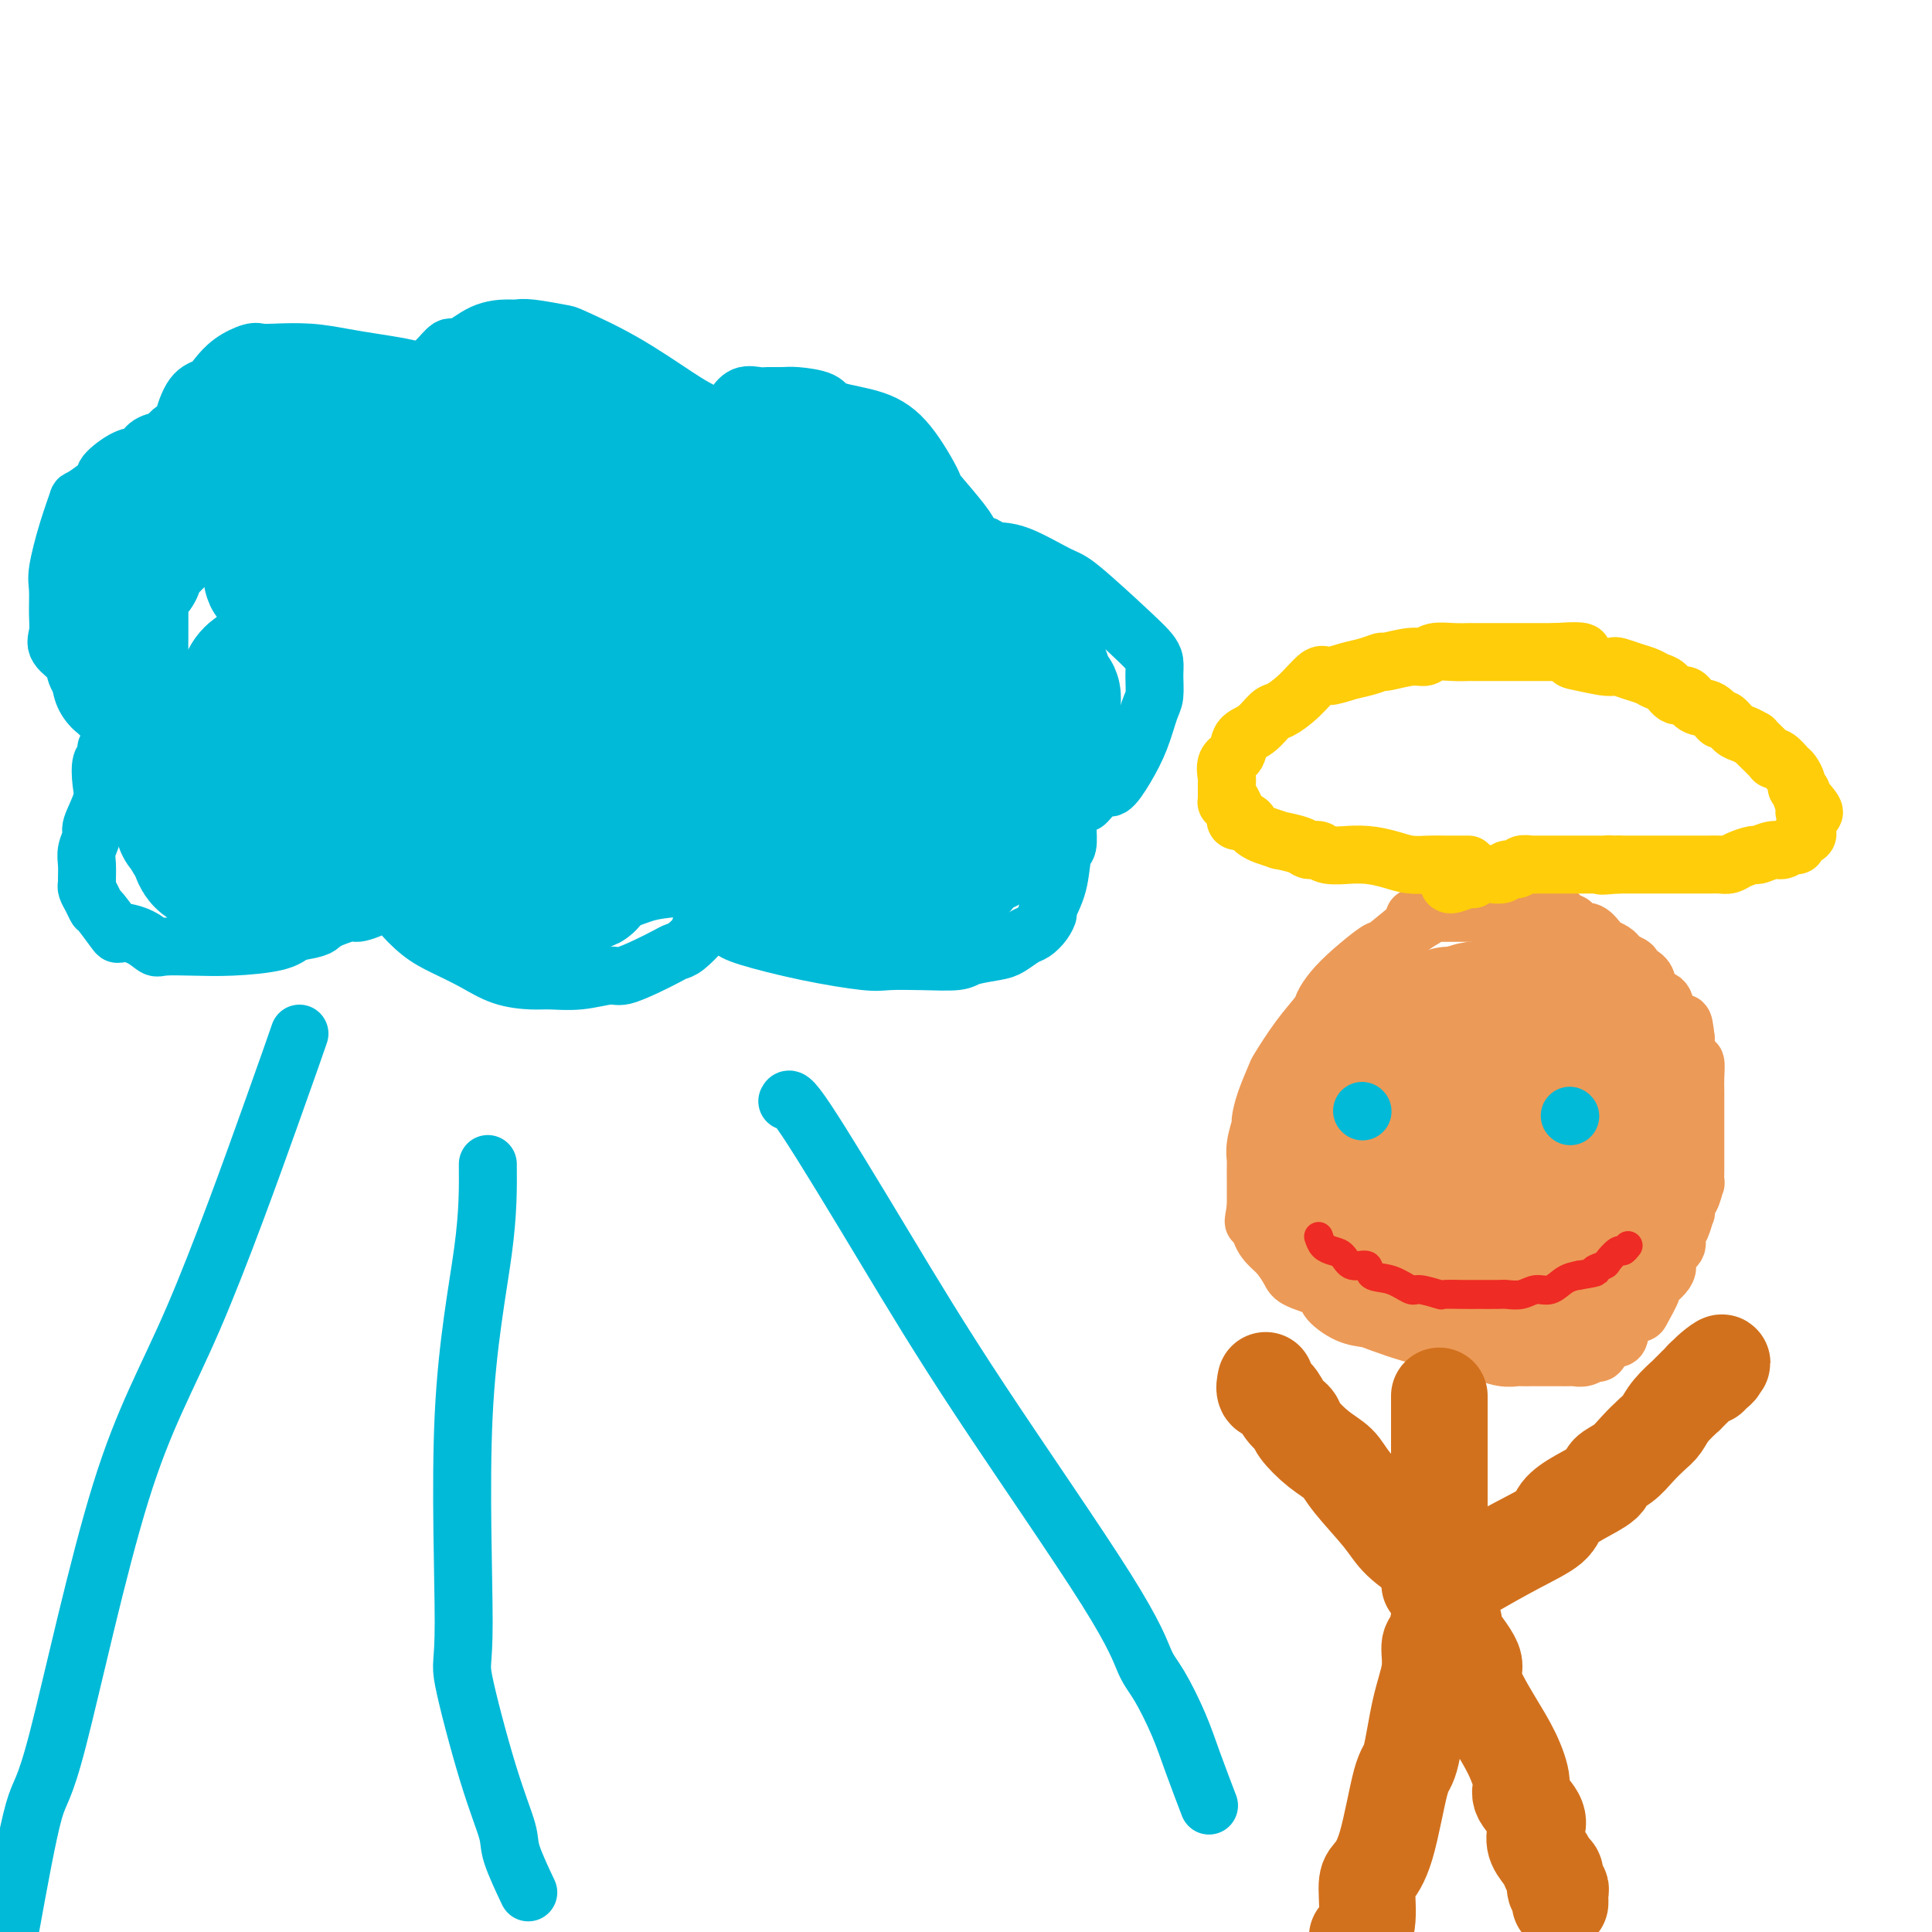 <svg viewBox='0 0 400 400' version='1.1' xmlns='http://www.w3.org/2000/svg' xmlns:xlink='http://www.w3.org/1999/xlink'><g fill='none' stroke='#00BAD8' stroke-width='12' stroke-linecap='round' stroke-linejoin='round'><path d='M22,155c0.109,0.831 0.217,1.662 0,2c-0.217,0.338 -0.761,0.183 -1,1c-0.239,0.817 -0.173,2.606 0,4c0.173,1.394 0.453,2.392 0,4c-0.453,1.608 -1.638,3.825 -2,5c-0.362,1.175 0.099,1.309 0,2c-0.099,0.691 -0.759,1.939 -1,3c-0.241,1.061 -0.062,1.936 0,3c0.062,1.064 0.006,2.317 0,3c-0.006,0.683 0.038,0.796 0,1c-0.038,0.204 -0.157,0.501 0,1c0.157,0.499 0.589,1.201 1,2c0.411,0.799 0.802,1.694 1,2c0.198,0.306 0.203,0.023 1,1c0.797,0.977 2.385,3.214 3,4c0.615,0.786 0.259,0.119 1,0c0.741,-0.119 2.581,0.308 4,1c1.419,0.692 2.417,1.647 3,2c0.583,0.353 0.750,0.103 2,0c1.250,-0.103 3.582,-0.058 6,0c2.418,0.058 4.920,0.131 8,0c3.080,-0.131 6.737,-0.466 9,-1c2.263,-0.534 3.131,-1.267 4,-2'/><path d='M61,193c5.562,-0.792 4.966,-1.273 6,-2c1.034,-0.727 3.696,-1.701 5,-2c1.304,-0.299 1.249,0.078 2,0c0.751,-0.078 2.306,-0.609 3,-1c0.694,-0.391 0.526,-0.641 1,-1c0.474,-0.359 1.589,-0.827 2,-1c0.411,-0.173 0.117,-0.049 0,0c-0.117,0.049 -0.059,0.025 0,0'/><path d='M80,186c0.172,-0.223 0.343,-0.447 1,0c0.657,0.447 1.798,1.564 2,2c0.202,0.436 -0.535,0.190 0,1c0.535,0.810 2.341,2.676 4,4c1.659,1.324 3.169,2.106 5,3c1.831,0.894 3.982,1.901 6,3c2.018,1.099 3.903,2.290 6,3c2.097,0.710 4.408,0.938 6,1c1.592,0.062 2.466,-0.042 4,0c1.534,0.042 3.727,0.229 6,0c2.273,-0.229 4.626,-0.874 6,-1c1.374,-0.126 1.770,0.267 3,0c1.230,-0.267 3.294,-1.193 5,-2c1.706,-0.807 3.055,-1.496 4,-2c0.945,-0.504 1.486,-0.822 2,-1c0.514,-0.178 1.000,-0.216 2,-1c1.000,-0.784 2.516,-2.313 3,-3c0.484,-0.687 -0.062,-0.531 0,-1c0.062,-0.469 0.732,-1.563 1,-2c0.268,-0.437 0.134,-0.219 0,0'/><path d='M146,190c1.089,-0.186 2.179,-0.372 3,0c0.821,0.372 1.375,1.301 2,2c0.625,0.699 1.322,1.168 4,2c2.678,0.832 7.337,2.028 12,3c4.663,0.972 9.329,1.722 12,2c2.671,0.278 3.345,0.085 5,0c1.655,-0.085 4.291,-0.063 7,0c2.709,0.063 5.492,0.168 7,0c1.508,-0.168 1.741,-0.608 3,-1c1.259,-0.392 3.545,-0.738 5,-1c1.455,-0.262 2.079,-0.442 3,-1c0.921,-0.558 2.140,-1.495 3,-2c0.860,-0.505 1.362,-0.579 2,-1c0.638,-0.421 1.414,-1.188 2,-2c0.586,-0.812 0.984,-1.668 1,-2c0.016,-0.332 -0.350,-0.140 0,-1c0.350,-0.860 1.414,-2.774 2,-5c0.586,-2.226 0.693,-4.765 1,-6c0.307,-1.235 0.814,-1.166 1,-2c0.186,-0.834 0.050,-2.571 0,-4c-0.050,-1.429 -0.014,-2.551 0,-3c0.014,-0.449 0.007,-0.224 0,0'/><path d='M221,168c-0.331,-0.283 -0.662,-0.567 0,-1c0.662,-0.433 2.316,-1.016 3,-1c0.684,0.016 0.399,0.632 1,0c0.601,-0.632 2.087,-2.512 3,-3c0.913,-0.488 1.254,0.415 2,0c0.746,-0.415 1.899,-2.148 3,-4c1.101,-1.852 2.152,-3.823 3,-6c0.848,-2.177 1.493,-4.561 2,-6c0.507,-1.439 0.876,-1.933 1,-3c0.124,-1.067 0.002,-2.706 0,-4c-0.002,-1.294 0.114,-2.241 0,-3c-0.114,-0.759 -0.459,-1.328 -1,-2c-0.541,-0.672 -1.279,-1.447 -4,-4c-2.721,-2.553 -7.425,-6.884 -10,-9c-2.575,-2.116 -3.019,-2.017 -5,-3c-1.981,-0.983 -5.498,-3.048 -8,-4c-2.502,-0.952 -3.990,-0.791 -5,-1c-1.010,-0.209 -1.541,-0.787 -2,-1c-0.459,-0.213 -0.845,-0.061 -1,0c-0.155,0.061 -0.077,0.030 0,0'/><path d='M203,113c-0.770,-0.686 -1.541,-1.372 -2,-2c-0.459,-0.628 -0.607,-1.197 -2,-3c-1.393,-1.803 -4.030,-4.839 -5,-6c-0.970,-1.161 -0.273,-0.447 -1,-2c-0.727,-1.553 -2.877,-5.372 -5,-8c-2.123,-2.628 -4.220,-4.063 -7,-5c-2.780,-0.937 -6.243,-1.376 -8,-2c-1.757,-0.624 -1.807,-1.435 -3,-2c-1.193,-0.565 -3.531,-0.885 -5,-1c-1.469,-0.115 -2.071,-0.024 -3,0c-0.929,0.024 -2.184,-0.020 -3,0c-0.816,0.020 -1.193,0.104 -2,0c-0.807,-0.104 -2.045,-0.395 -3,0c-0.955,0.395 -1.627,1.477 -2,2c-0.373,0.523 -0.447,0.487 -1,1c-0.553,0.513 -1.587,1.575 -2,2c-0.413,0.425 -0.207,0.212 0,0'/><path d='M149,87c-1.380,-0.679 -2.761,-1.358 -4,-2c-1.239,-0.642 -2.338,-1.248 -5,-3c-2.662,-1.752 -6.888,-4.652 -11,-7c-4.112,-2.348 -8.111,-4.146 -10,-5c-1.889,-0.854 -1.669,-0.764 -3,-1c-1.331,-0.236 -4.213,-0.797 -6,-1c-1.787,-0.203 -2.480,-0.046 -3,0c-0.520,0.046 -0.866,-0.017 -2,0c-1.134,0.017 -3.058,0.113 -5,1c-1.942,0.887 -3.904,2.564 -5,3c-1.096,0.436 -1.325,-0.368 -2,0c-0.675,0.368 -1.797,1.907 -3,3c-1.203,1.093 -2.487,1.741 -3,2c-0.513,0.259 -0.257,0.130 0,0'/><path d='M87,77c-1.150,-0.332 -2.300,-0.663 -4,-1c-1.700,-0.337 -3.950,-0.678 -6,-1c-2.050,-0.322 -3.898,-0.623 -6,-1c-2.102,-0.377 -4.456,-0.828 -7,-1c-2.544,-0.172 -5.276,-0.065 -7,0c-1.724,0.065 -2.439,0.087 -3,0c-0.561,-0.087 -0.969,-0.283 -2,0c-1.031,0.283 -2.687,1.047 -4,2c-1.313,0.953 -2.283,2.097 -3,3c-0.717,0.903 -1.179,1.565 -2,2c-0.821,0.435 -1.999,0.642 -3,2c-1.001,1.358 -1.823,3.867 -2,5c-0.177,1.133 0.293,0.891 0,1c-0.293,0.109 -1.348,0.568 -2,1c-0.652,0.432 -0.901,0.838 -1,1c-0.099,0.162 -0.050,0.081 0,0'/><path d='M35,90c-0.128,0.368 -0.256,0.736 -1,1c-0.744,0.264 -2.104,0.425 -3,1c-0.896,0.575 -1.326,1.563 -2,2c-0.674,0.437 -1.591,0.323 -3,1c-1.409,0.677 -3.311,2.144 -4,3c-0.689,0.856 -0.164,1.100 -1,2c-0.836,0.900 -3.033,2.455 -4,3c-0.967,0.545 -0.704,0.081 -1,1c-0.296,0.919 -1.150,3.222 -2,6c-0.850,2.778 -1.695,6.031 -2,8c-0.305,1.969 -0.071,2.652 0,4c0.071,1.348 -0.023,3.360 0,5c0.023,1.640 0.161,2.910 0,4c-0.161,1.090 -0.620,2.002 0,3c0.620,0.998 2.321,2.082 3,3c0.679,0.918 0.337,1.670 1,3c0.663,1.330 2.332,3.237 3,4c0.668,0.763 0.334,0.381 0,0'/><path d='M62,214c-1.082,3.128 -2.164,6.256 -6,17c-3.836,10.744 -10.426,29.103 -16,42c-5.574,12.897 -10.133,20.333 -15,36c-4.867,15.667 -10.041,39.564 -13,51c-2.959,11.436 -3.703,10.410 -5,15c-1.297,4.590 -3.149,14.795 -5,25'/><path d='M101,241c0.039,4.999 0.078,9.999 -1,18c-1.078,8.001 -3.273,19.004 -4,34c-0.727,14.996 0.012,33.984 0,43c-0.012,9.016 -0.777,8.060 0,12c0.777,3.940 3.095,12.777 5,19c1.905,6.223 3.397,9.833 4,12c0.603,2.167 0.316,2.891 1,5c0.684,2.109 2.338,5.603 3,7c0.662,1.397 0.331,0.699 0,0'/><path d='M163,228c0.290,-0.569 0.581,-1.138 4,4c3.419,5.138 9.968,15.984 16,26c6.032,10.016 11.548,19.202 20,32c8.452,12.798 19.838,29.209 26,39c6.162,9.791 7.098,12.961 8,15c0.902,2.039 1.769,2.947 3,5c1.231,2.053 2.825,5.251 4,8c1.175,2.749 1.932,5.048 3,8c1.068,2.952 2.448,6.558 3,8c0.552,1.442 0.276,0.721 0,0'/></g>
<g fill='none' stroke='#EC9A57' stroke-width='12' stroke-linecap='round' stroke-linejoin='round'><path d='M295,189c0.195,0.316 0.391,0.632 0,1c-0.391,0.368 -1.368,0.787 -3,2c-1.632,1.213 -3.919,3.221 -5,4c-1.081,0.779 -0.956,0.328 -2,1c-1.044,0.672 -3.258,2.466 -5,4c-1.742,1.534 -3.014,2.807 -4,4c-0.986,1.193 -1.688,2.305 -2,3c-0.312,0.695 -0.234,0.972 -1,2c-0.766,1.028 -2.377,2.809 -4,5c-1.623,2.191 -3.257,4.794 -4,6c-0.743,1.206 -0.595,1.015 -1,2c-0.405,0.985 -1.362,3.147 -2,5c-0.638,1.853 -0.955,3.397 -1,4c-0.045,0.603 0.184,0.265 0,1c-0.184,0.735 -0.781,2.543 -1,4c-0.219,1.457 -0.059,2.565 0,3c0.059,0.435 0.016,0.199 0,1c-0.016,0.801 -0.004,2.639 0,4c0.004,1.361 0.001,2.246 0,3c-0.001,0.754 -0.001,1.377 0,2'/><path d='M260,250c-0.808,4.800 -0.329,2.301 0,2c0.329,-0.301 0.507,1.596 1,3c0.493,1.404 1.299,2.316 2,3c0.701,0.684 1.295,1.141 2,2c0.705,0.859 1.521,2.122 2,3c0.479,0.878 0.621,1.373 2,2c1.379,0.627 3.994,1.385 5,2c1.006,0.615 0.404,1.085 1,2c0.596,0.915 2.392,2.273 4,3c1.608,0.727 3.029,0.821 4,1c0.971,0.179 1.492,0.442 3,1c1.508,0.558 4.004,1.411 6,2c1.996,0.589 3.492,0.913 4,1c0.508,0.087 0.029,-0.064 1,0c0.971,0.064 3.392,0.343 5,1c1.608,0.657 2.405,1.693 3,2c0.595,0.307 0.990,-0.114 2,0c1.010,0.114 2.636,0.763 4,1c1.364,0.237 2.466,0.064 3,0c0.534,-0.064 0.499,-0.017 1,0c0.501,0.017 1.539,0.005 2,0c0.461,-0.005 0.346,-0.002 1,0c0.654,0.002 2.076,0.002 3,0c0.924,-0.002 1.351,-0.005 2,0c0.649,0.005 1.522,0.017 2,0c0.478,-0.017 0.563,-0.064 1,0c0.437,0.064 1.228,0.238 2,0c0.772,-0.238 1.527,-0.889 2,-1c0.473,-0.111 0.666,0.316 1,0c0.334,-0.316 0.810,-1.376 1,-2c0.190,-0.624 0.095,-0.812 0,-1'/><path d='M332,277c1.285,-0.469 2.496,0.357 3,0c0.504,-0.357 0.300,-1.897 1,-3c0.700,-1.103 2.305,-1.768 3,-2c0.695,-0.232 0.482,-0.030 1,-1c0.518,-0.970 1.768,-3.113 2,-4c0.232,-0.887 -0.555,-0.517 0,-1c0.555,-0.483 2.453,-1.818 3,-3c0.547,-1.182 -0.256,-2.209 0,-3c0.256,-0.791 1.571,-1.345 2,-2c0.429,-0.655 -0.029,-1.412 0,-2c0.029,-0.588 0.547,-1.005 1,-2c0.453,-0.995 0.843,-2.566 1,-3c0.157,-0.434 0.080,0.268 0,0c-0.080,-0.268 -0.165,-1.506 0,-2c0.165,-0.494 0.580,-0.245 1,-1c0.420,-0.755 0.845,-2.515 1,-3c0.155,-0.485 0.042,0.306 0,0c-0.042,-0.306 -0.011,-1.709 0,-3c0.011,-1.291 0.003,-2.470 0,-3c-0.003,-0.530 -0.001,-0.410 0,-1c0.001,-0.590 0.000,-1.889 0,-3c-0.000,-1.111 0.001,-2.033 0,-3c-0.001,-0.967 -0.003,-1.980 0,-3c0.003,-1.020 0.011,-2.046 0,-3c-0.011,-0.954 -0.041,-1.837 0,-3c0.041,-1.163 0.155,-2.606 0,-3c-0.155,-0.394 -0.577,0.262 -1,0c-0.423,-0.262 -0.845,-1.441 -1,-2c-0.155,-0.559 -0.042,-0.497 0,-1c0.042,-0.503 0.012,-1.572 0,-2c-0.012,-0.428 -0.006,-0.214 0,0'/><path d='M349,215c-0.507,-5.074 -0.774,-2.759 -1,-2c-0.226,0.759 -0.410,-0.037 -1,-1c-0.590,-0.963 -1.585,-2.093 -2,-3c-0.415,-0.907 -0.249,-1.591 -1,-2c-0.751,-0.409 -2.420,-0.543 -3,-1c-0.580,-0.457 -0.072,-1.237 0,-2c0.072,-0.763 -0.291,-1.510 -1,-2c-0.709,-0.490 -1.762,-0.723 -2,-1c-0.238,-0.277 0.341,-0.599 0,-1c-0.341,-0.401 -1.602,-0.882 -2,-1c-0.398,-0.118 0.066,0.127 0,0c-0.066,-0.127 -0.661,-0.624 -1,-1c-0.339,-0.376 -0.422,-0.630 -1,-1c-0.578,-0.370 -1.651,-0.856 -2,-1c-0.349,-0.144 0.027,0.053 0,0c-0.027,-0.053 -0.455,-0.357 -1,-1c-0.545,-0.643 -1.205,-1.626 -2,-2c-0.795,-0.374 -1.723,-0.138 -2,0c-0.277,0.138 0.098,0.178 0,0c-0.098,-0.178 -0.669,-0.573 -1,-1c-0.331,-0.427 -0.421,-0.885 -1,-1c-0.579,-0.115 -1.647,0.113 -2,0c-0.353,-0.113 0.009,-0.566 0,-1c-0.009,-0.434 -0.387,-0.848 -1,-1c-0.613,-0.152 -1.460,-0.041 -2,0c-0.540,0.041 -0.774,0.011 -1,0c-0.226,-0.011 -0.445,-0.003 -1,0c-0.555,0.003 -1.448,0.001 -2,0c-0.552,-0.001 -0.764,-0.000 -1,0c-0.236,0.000 -0.496,0.000 -1,0c-0.504,-0.000 -1.252,-0.000 -2,0'/><path d='M312,189c-2.523,-0.619 -0.329,-0.166 0,0c0.329,0.166 -1.207,0.044 -2,0c-0.793,-0.044 -0.842,-0.012 -1,0c-0.158,0.012 -0.423,0.003 -1,0c-0.577,-0.003 -1.464,-0.001 -2,0c-0.536,0.001 -0.720,0.000 -1,0c-0.280,-0.000 -0.657,-0.000 -1,0c-0.343,0.000 -0.651,0.000 -1,0c-0.349,-0.000 -0.737,-0.000 -1,0c-0.263,0.000 -0.399,0.000 -1,0c-0.601,-0.000 -1.667,-0.001 -2,0c-0.333,0.001 0.067,0.004 0,0c-0.067,-0.004 -0.600,-0.015 -1,0c-0.400,0.015 -0.668,0.057 -1,0c-0.332,-0.057 -0.728,-0.211 -1,0c-0.272,0.211 -0.419,0.788 -1,1c-0.581,0.212 -1.594,0.061 -2,0c-0.406,-0.061 -0.203,-0.030 0,0'/></g>
<g fill='none' stroke='#EC9A57' stroke-width='28' stroke-linecap='round' stroke-linejoin='round'><path d='M296,224c-1.238,0.856 -2.475,1.713 -3,3c-0.525,1.287 -0.337,3.006 -1,5c-0.663,1.994 -2.177,4.263 -3,6c-0.823,1.737 -0.955,2.941 -1,4c-0.045,1.059 -0.003,1.974 0,3c0.003,1.026 -0.035,2.162 0,3c0.035,0.838 0.142,1.377 0,2c-0.142,0.623 -0.532,1.331 0,2c0.532,0.669 1.985,1.300 3,2c1.015,0.700 1.590,1.469 3,2c1.410,0.531 3.654,0.825 5,1c1.346,0.175 1.795,0.231 4,0c2.205,-0.231 6.166,-0.748 9,-2c2.834,-1.252 4.542,-3.238 6,-4c1.458,-0.762 2.667,-0.299 4,-1c1.333,-0.701 2.792,-2.565 4,-5c1.208,-2.435 2.166,-5.442 3,-7c0.834,-1.558 1.542,-1.667 2,-3c0.458,-1.333 0.664,-3.890 1,-7c0.336,-3.110 0.801,-6.772 1,-8c0.199,-1.228 0.130,-0.023 0,-1c-0.130,-0.977 -0.323,-4.136 -1,-6c-0.677,-1.864 -1.839,-2.432 -3,-3'/><path d='M329,210c-1.452,-2.165 -3.083,-2.578 -4,-3c-0.917,-0.422 -1.119,-0.852 -2,-1c-0.881,-0.148 -2.442,-0.014 -4,0c-1.558,0.014 -3.113,-0.092 -4,0c-0.887,0.092 -1.106,0.380 -2,1c-0.894,0.620 -2.464,1.571 -4,3c-1.536,1.429 -3.039,3.336 -4,4c-0.961,0.664 -1.382,0.084 -2,1c-0.618,0.916 -1.435,3.329 -2,5c-0.565,1.671 -0.878,2.599 -1,4c-0.122,1.401 -0.054,3.276 0,4c0.054,0.724 0.092,0.296 0,1c-0.092,0.704 -0.316,2.541 0,4c0.316,1.459 1.171,2.541 2,3c0.829,0.459 1.631,0.294 2,1c0.369,0.706 0.304,2.284 1,3c0.696,0.716 2.151,0.570 4,1c1.849,0.430 4.091,1.436 5,2c0.909,0.564 0.484,0.688 1,1c0.516,0.312 1.972,0.813 3,1c1.028,0.187 1.628,0.060 2,0c0.372,-0.060 0.517,-0.054 1,0c0.483,0.054 1.304,0.154 2,0c0.696,-0.154 1.268,-0.564 2,-2c0.732,-1.436 1.625,-3.899 2,-5c0.375,-1.101 0.234,-0.840 1,-3c0.766,-2.160 2.440,-6.742 3,-10c0.560,-3.258 0.006,-5.193 0,-6c-0.006,-0.807 0.537,-0.487 0,-1c-0.537,-0.513 -2.153,-1.861 -3,-3c-0.847,-1.139 -0.923,-2.070 -1,-3'/><path d='M327,212c-0.919,-2.403 -1.215,-1.911 -2,-2c-0.785,-0.089 -2.057,-0.758 -4,-1c-1.943,-0.242 -4.556,-0.057 -6,0c-1.444,0.057 -1.718,-0.016 -2,0c-0.282,0.016 -0.571,0.119 -2,0c-1.429,-0.119 -3.998,-0.461 -6,0c-2.002,0.461 -3.439,1.726 -4,2c-0.561,0.274 -0.248,-0.444 -1,0c-0.752,0.444 -2.568,2.048 -4,3c-1.432,0.952 -2.478,1.251 -3,2c-0.522,0.749 -0.518,1.948 -1,3c-0.482,1.052 -1.450,1.959 -2,3c-0.550,1.041 -0.683,2.218 -1,3c-0.317,0.782 -0.819,1.168 -1,2c-0.181,0.832 -0.043,2.108 0,3c0.043,0.892 -0.011,1.398 0,2c0.011,0.602 0.085,1.298 0,2c-0.085,0.702 -0.331,1.410 0,2c0.331,0.590 1.237,1.062 2,2c0.763,0.938 1.381,2.342 2,3c0.619,0.658 1.238,0.568 2,1c0.762,0.432 1.668,1.384 3,2c1.332,0.616 3.089,0.896 4,1c0.911,0.104 0.976,0.031 2,0c1.024,-0.031 3.007,-0.019 4,0c0.993,0.019 0.995,0.046 2,0c1.005,-0.046 3.012,-0.164 4,0c0.988,0.164 0.955,0.611 1,0c0.045,-0.611 0.166,-2.280 1,-3c0.834,-0.720 2.381,-0.491 3,-1c0.619,-0.509 0.309,-1.754 0,-3'/><path d='M318,238c0.999,-1.964 0.997,-3.374 1,-5c0.003,-1.626 0.012,-3.468 0,-5c-0.012,-1.532 -0.045,-2.753 0,-4c0.045,-1.247 0.166,-2.519 0,-4c-0.166,-1.481 -0.621,-3.170 -1,-4c-0.379,-0.830 -0.682,-0.799 -1,-1c-0.318,-0.201 -0.652,-0.632 -1,-1c-0.348,-0.368 -0.711,-0.673 -1,-1c-0.289,-0.327 -0.503,-0.676 -1,-1c-0.497,-0.324 -1.277,-0.624 -2,-1c-0.723,-0.376 -1.391,-0.829 -2,-1c-0.609,-0.171 -1.161,-0.060 -2,0c-0.839,0.060 -1.967,0.069 -3,0c-1.033,-0.069 -1.971,-0.217 -3,0c-1.029,0.217 -2.150,0.800 -3,1c-0.850,0.200 -1.431,0.016 -2,0c-0.569,-0.016 -1.127,0.136 -2,1c-0.873,0.864 -2.060,2.440 -3,3c-0.940,0.560 -1.634,0.104 -2,0c-0.366,-0.104 -0.405,0.143 -1,1c-0.595,0.857 -1.745,2.325 -3,3c-1.255,0.675 -2.614,0.556 -3,1c-0.386,0.444 0.200,1.450 0,2c-0.200,0.550 -1.185,0.644 -2,1c-0.815,0.356 -1.458,0.974 -2,2c-0.542,1.026 -0.982,2.460 -1,3c-0.018,0.540 0.385,0.186 0,0c-0.385,-0.186 -1.557,-0.205 -2,0c-0.443,0.205 -0.158,0.632 0,1c0.158,0.368 0.188,0.677 0,1c-0.188,0.323 -0.594,0.662 -1,1'/><path d='M275,231c-3.029,3.211 -0.601,1.739 0,1c0.601,-0.739 -0.623,-0.746 -1,0c-0.377,0.746 0.095,2.245 0,3c-0.095,0.755 -0.757,0.767 -1,1c-0.243,0.233 -0.066,0.688 0,1c0.066,0.312 0.021,0.481 0,1c-0.021,0.519 -0.017,1.387 0,2c0.017,0.613 0.046,0.970 0,1c-0.046,0.030 -0.168,-0.269 0,0c0.168,0.269 0.625,1.105 1,2c0.375,0.895 0.666,1.850 1,2c0.334,0.150 0.711,-0.506 1,0c0.289,0.506 0.491,2.172 1,3c0.509,0.828 1.325,0.817 2,1c0.675,0.183 1.207,0.561 2,1c0.793,0.439 1.845,0.939 2,1c0.155,0.061 -0.587,-0.317 0,0c0.587,0.317 2.504,1.328 3,2c0.496,0.672 -0.430,1.006 0,1c0.430,-0.006 2.216,-0.352 3,0c0.784,0.352 0.567,1.403 1,2c0.433,0.597 1.516,0.739 2,1c0.484,0.261 0.370,0.642 1,1c0.630,0.358 2.003,0.692 3,1c0.997,0.308 1.619,0.589 2,1c0.381,0.411 0.520,0.951 1,1c0.480,0.049 1.300,-0.393 2,0c0.700,0.393 1.280,1.621 2,2c0.720,0.379 1.578,-0.090 2,0c0.422,0.090 0.406,0.740 1,1c0.594,0.260 1.797,0.130 3,0'/><path d='M309,264c4.919,2.415 1.216,0.451 0,0c-1.216,-0.451 0.054,0.611 1,1c0.946,0.389 1.566,0.104 2,0c0.434,-0.104 0.681,-0.028 1,0c0.319,0.028 0.712,0.009 1,0c0.288,-0.009 0.473,-0.006 1,0c0.527,0.006 1.397,0.015 2,0c0.603,-0.015 0.938,-0.056 1,0c0.062,0.056 -0.151,0.207 0,0c0.151,-0.207 0.665,-0.773 1,-1c0.335,-0.227 0.490,-0.117 1,0c0.510,0.117 1.374,0.241 2,0c0.626,-0.241 1.012,-0.845 1,-1c-0.012,-0.155 -0.424,0.140 0,0c0.424,-0.140 1.683,-0.713 2,-1c0.317,-0.287 -0.307,-0.287 0,-1c0.307,-0.713 1.544,-2.139 2,-3c0.456,-0.861 0.130,-1.155 1,-2c0.870,-0.845 2.936,-2.239 4,-4c1.064,-1.761 1.126,-3.890 1,-5c-0.126,-1.110 -0.440,-1.201 0,-2c0.440,-0.799 1.635,-2.306 2,-3c0.365,-0.694 -0.098,-0.574 0,-1c0.098,-0.426 0.758,-1.397 1,-2c0.242,-0.603 0.065,-0.837 0,-1c-0.065,-0.163 -0.017,-0.256 0,-1c0.017,-0.744 0.005,-2.139 0,-3c-0.005,-0.861 -0.001,-1.190 0,-2c0.001,-0.810 0.000,-2.103 0,-3c-0.000,-0.897 -0.000,-1.399 0,-2c0.000,-0.601 0.000,-1.300 0,-2'/><path d='M336,225c0.684,-4.542 0.396,-2.397 0,-2c-0.396,0.397 -0.898,-0.954 -1,-2c-0.102,-1.046 0.197,-1.786 0,-2c-0.197,-0.214 -0.888,0.096 -1,0c-0.112,-0.096 0.357,-0.600 0,-1c-0.357,-0.400 -1.538,-0.695 -2,-1c-0.462,-0.305 -0.204,-0.621 0,-1c0.204,-0.379 0.355,-0.822 0,-1c-0.355,-0.178 -1.217,-0.090 -2,0c-0.783,0.090 -1.487,0.183 -2,0c-0.513,-0.183 -0.835,-0.640 -1,-1c-0.165,-0.360 -0.171,-0.622 -1,-1c-0.829,-0.378 -2.480,-0.872 -3,-1c-0.520,-0.128 0.090,0.109 0,0c-0.090,-0.109 -0.879,-0.565 -2,-1c-1.121,-0.435 -2.574,-0.849 -3,-1c-0.426,-0.151 0.173,-0.041 0,0c-0.173,0.041 -1.120,0.011 -2,0c-0.880,-0.011 -1.693,-0.003 -2,0c-0.307,0.003 -0.109,0.001 -1,0c-0.891,-0.001 -2.873,-0.000 -4,0c-1.127,0.000 -1.401,0.000 -2,0c-0.599,-0.000 -1.523,-0.000 -2,0c-0.477,0.000 -0.506,0.000 -1,0c-0.494,-0.000 -1.452,-0.000 -2,0c-0.548,0.000 -0.686,0.000 -1,0c-0.314,-0.000 -0.804,-0.000 -1,0c-0.196,0.000 -0.098,0.000 0,0'/></g>
<g fill='none' stroke='#FFCD0A' stroke-width='12' stroke-linecap='round' stroke-linejoin='round'><path d='M304,179c-0.571,-0.002 -1.141,-0.003 -2,0c-0.859,0.003 -2.006,0.011 -3,0c-0.994,-0.011 -1.834,-0.041 -3,0c-1.166,0.041 -2.659,0.154 -4,0c-1.341,-0.154 -2.531,-0.576 -4,-1c-1.469,-0.424 -3.219,-0.850 -5,-1c-1.781,-0.150 -3.594,-0.025 -4,0c-0.406,0.025 0.596,-0.048 0,0c-0.596,0.048 -2.788,0.219 -4,0c-1.212,-0.219 -1.443,-0.828 -2,-1c-0.557,-0.172 -1.441,0.095 -2,0c-0.559,-0.095 -0.794,-0.550 -2,-1c-1.206,-0.450 -3.384,-0.894 -4,-1c-0.616,-0.106 0.331,0.125 0,0c-0.331,-0.125 -1.938,-0.607 -3,-1c-1.062,-0.393 -1.577,-0.697 -2,-1c-0.423,-0.303 -0.754,-0.605 -1,-1c-0.246,-0.395 -0.409,-0.882 -1,-1c-0.591,-0.118 -1.612,0.133 -2,0c-0.388,-0.133 -0.143,-0.651 0,-1c0.143,-0.349 0.184,-0.528 0,-1c-0.184,-0.472 -0.592,-1.236 -1,-2'/><path d='M255,166c-0.381,-0.627 -0.834,-0.196 -1,0c-0.166,0.196 -0.044,0.157 0,0c0.044,-0.157 0.010,-0.430 0,-1c-0.010,-0.570 0.005,-1.436 0,-2c-0.005,-0.564 -0.028,-0.827 0,-1c0.028,-0.173 0.107,-0.258 0,-1c-0.107,-0.742 -0.401,-2.143 0,-3c0.401,-0.857 1.495,-1.170 2,-2c0.505,-0.830 0.420,-2.177 1,-3c0.580,-0.823 1.826,-1.122 3,-2c1.174,-0.878 2.277,-2.336 3,-3c0.723,-0.664 1.067,-0.535 2,-1c0.933,-0.465 2.454,-1.525 4,-3c1.546,-1.475 3.115,-3.366 4,-4c0.885,-0.634 1.084,-0.011 2,0c0.916,0.011 2.549,-0.590 4,-1c1.451,-0.410 2.721,-0.631 4,-1c1.279,-0.369 2.568,-0.887 3,-1c0.432,-0.113 0.009,0.180 1,0c0.991,-0.180 3.398,-0.833 5,-1c1.602,-0.167 2.401,0.151 3,0c0.599,-0.151 0.999,-0.773 2,-1c1.001,-0.227 2.605,-0.061 4,0c1.395,0.061 2.582,0.016 3,0c0.418,-0.016 0.068,-0.004 1,0c0.932,0.004 3.148,0.001 5,0c1.852,-0.001 3.342,-0.000 4,0c0.658,0.000 0.485,0.000 1,0c0.515,-0.000 1.719,-0.000 3,0c1.281,0.000 2.641,0.000 4,0'/><path d='M322,135c8.499,-0.592 5.245,0.429 4,1c-1.245,0.571 -0.483,0.692 1,1c1.483,0.308 3.685,0.803 5,1c1.315,0.197 1.742,0.094 2,0c0.258,-0.094 0.348,-0.181 1,0c0.652,0.181 1.865,0.631 3,1c1.135,0.369 2.191,0.657 3,1c0.809,0.343 1.371,0.740 2,1c0.629,0.260 1.327,0.383 2,1c0.673,0.617 1.322,1.729 2,2c0.678,0.271 1.385,-0.297 2,0c0.615,0.297 1.138,1.459 2,2c0.862,0.541 2.065,0.459 3,1c0.935,0.541 1.603,1.704 2,2c0.397,0.296 0.523,-0.275 1,0c0.477,0.275 1.305,1.395 2,2c0.695,0.605 1.255,0.695 2,1c0.745,0.305 1.673,0.825 2,1c0.327,0.175 0.051,0.007 0,0c-0.051,-0.007 0.123,0.149 1,1c0.877,0.851 2.458,2.398 3,3c0.542,0.602 0.044,0.259 0,0c-0.044,-0.259 0.365,-0.434 1,0c0.635,0.434 1.495,1.478 2,2c0.505,0.522 0.656,0.521 1,1c0.344,0.479 0.880,1.439 1,2c0.120,0.561 -0.178,0.725 0,1c0.178,0.275 0.831,0.661 1,1c0.169,0.339 -0.147,0.630 0,1c0.147,0.370 0.756,0.820 1,1c0.244,0.180 0.122,0.090 0,0'/><path d='M374,166c3.094,3.349 0.829,2.222 0,2c-0.829,-0.222 -0.222,0.462 0,1c0.222,0.538 0.059,0.932 0,1c-0.059,0.068 -0.014,-0.189 0,0c0.014,0.189 -0.004,0.824 0,1c0.004,0.176 0.030,-0.106 0,0c-0.030,0.106 -0.115,0.602 0,1c0.115,0.398 0.431,0.699 0,1c-0.431,0.301 -1.609,0.601 -2,1c-0.391,0.399 0.003,0.895 0,1c-0.003,0.105 -0.405,-0.183 -1,0c-0.595,0.183 -1.385,0.836 -2,1c-0.615,0.164 -1.057,-0.163 -2,0c-0.943,0.163 -2.388,0.814 -3,1c-0.612,0.186 -0.392,-0.094 -1,0c-0.608,0.094 -2.045,0.561 -3,1c-0.955,0.439 -1.430,0.850 -2,1c-0.570,0.150 -1.235,0.040 -2,0c-0.765,-0.040 -1.629,-0.011 -2,0c-0.371,0.011 -0.250,0.003 -1,0c-0.750,-0.003 -2.372,-0.001 -3,0c-0.628,0.001 -0.261,0.000 -1,0c-0.739,-0.000 -2.582,-0.000 -4,0c-1.418,0.000 -2.411,0.000 -3,0c-0.589,-0.000 -0.774,-0.000 -1,0c-0.226,0.000 -0.494,0.000 -1,0c-0.506,-0.000 -1.252,-0.000 -2,0c-0.748,0.000 -1.500,0.000 -2,0c-0.500,-0.000 -0.750,-0.000 -1,0'/><path d='M335,179c-5.656,0.464 -2.795,0.124 -2,0c0.795,-0.124 -0.474,-0.033 -1,0c-0.526,0.033 -0.307,0.009 -1,0c-0.693,-0.009 -2.299,-0.002 -3,0c-0.701,0.002 -0.499,0.001 -1,0c-0.501,-0.001 -1.707,-0.000 -2,0c-0.293,0.000 0.327,0.000 0,0c-0.327,-0.000 -1.602,0.000 -2,0c-0.398,-0.000 0.080,-0.000 0,0c-0.080,0.000 -0.717,0.000 -1,0c-0.283,-0.000 -0.212,-0.001 -1,0c-0.788,0.001 -2.433,0.004 -3,0c-0.567,-0.004 -0.054,-0.016 0,0c0.054,0.016 -0.351,0.061 -1,0c-0.649,-0.061 -1.541,-0.227 -2,0c-0.459,0.227 -0.484,0.846 -1,1c-0.516,0.154 -1.522,-0.156 -2,0c-0.478,0.156 -0.429,0.778 -1,1c-0.571,0.222 -1.762,0.044 -2,0c-0.238,-0.044 0.476,0.044 0,0c-0.476,-0.044 -2.142,-0.222 -3,0c-0.858,0.222 -0.910,0.844 -1,1c-0.090,0.156 -0.220,-0.154 -1,0c-0.780,0.154 -2.210,0.772 -3,1c-0.790,0.228 -0.940,0.065 -1,0c-0.060,-0.065 -0.030,-0.033 0,0'/></g>
<g fill='none' stroke='#00BAD8' stroke-width='12' stroke-linecap='round' stroke-linejoin='round'><path d='M282,230c0.000,0.000 0.100,0.100 0.1,0.1'/><path d='M325,231c0.000,0.000 0.100,0.100 0.1,0.1'/></g>
<g fill='none' stroke='#EE2B24' stroke-width='6' stroke-linecap='round' stroke-linejoin='round'><path d='M273,256c0.247,0.745 0.494,1.490 1,2c0.506,0.510 1.271,0.785 2,1c0.729,0.215 1.422,0.371 2,1c0.578,0.629 1.041,1.732 2,2c0.959,0.268 2.414,-0.297 3,0c0.586,0.297 0.301,1.456 1,2c0.699,0.544 2.380,0.471 4,1c1.620,0.529 3.179,1.658 4,2c0.821,0.342 0.903,-0.105 2,0c1.097,0.105 3.208,0.760 4,1c0.792,0.240 0.266,0.064 1,0c0.734,-0.064 2.727,-0.016 4,0c1.273,0.016 1.824,0.000 3,0c1.176,-0.000 2.975,0.016 4,0c1.025,-0.016 1.275,-0.063 2,0c0.725,0.063 1.926,0.238 3,0c1.074,-0.238 2.020,-0.889 3,-1c0.980,-0.111 1.995,0.316 3,0c1.005,-0.316 2.002,-1.376 3,-2c0.998,-0.624 1.999,-0.812 3,-1'/><path d='M327,264c5.053,-0.792 3.185,-0.771 3,-1c-0.185,-0.229 1.313,-0.706 2,-1c0.687,-0.294 0.562,-0.404 1,-1c0.438,-0.596 1.438,-1.676 2,-2c0.562,-0.324 0.687,0.109 1,0c0.313,-0.109 0.815,-0.760 1,-1c0.185,-0.240 0.053,-0.069 0,0c-0.053,0.069 -0.026,0.034 0,0'/></g>
<g fill='none' stroke='#D2711D' stroke-width='20' stroke-linecap='round' stroke-linejoin='round'><path d='M298,289c0.000,0.320 0.000,0.640 0,2c0.000,1.360 0.000,3.759 0,5c0.000,1.241 0.000,1.325 0,3c0.000,1.675 0.000,4.940 0,7c0.000,2.060 0.000,2.914 0,4c0.000,1.086 0.000,2.403 0,3c0.000,0.597 0.000,0.474 0,1c0.000,0.526 0.000,1.700 0,2c-0.000,0.300 0.000,-0.274 0,0c0.000,0.274 0.000,1.396 0,2c0.000,0.604 0.000,0.692 0,1c0.000,0.308 0.000,0.838 0,1c-0.000,0.162 0.000,-0.045 0,0c0.000,0.045 0.000,0.342 0,1c0.000,0.658 -0.000,1.678 0,2c0.000,0.322 -0.000,-0.054 0,0c0.000,0.054 -0.000,0.536 0,1c0.000,0.464 -0.000,0.908 0,1c0.000,0.092 -0.000,-0.167 0,0c0.000,0.167 0.000,0.762 0,1c0.000,0.238 0.000,0.119 0,0'/><path d='M298,326c-0.000,5.906 -0.000,2.170 0,1c0.000,-1.170 0.000,0.226 0,1c-0.000,0.774 -0.000,0.927 0,1c0.000,0.073 0.000,0.064 0,0c-0.000,-0.064 -0.000,-0.185 0,0c0.000,0.185 0.001,0.677 0,1c-0.001,0.323 -0.003,0.479 0,1c0.003,0.521 0.011,1.408 0,2c-0.011,0.592 -0.040,0.890 0,1c0.040,0.110 0.148,0.032 0,1c-0.148,0.968 -0.554,2.981 -1,4c-0.446,1.019 -0.934,1.043 -1,2c-0.066,0.957 0.289,2.846 0,5c-0.289,2.154 -1.222,4.573 -2,8c-0.778,3.427 -1.400,7.862 -2,10c-0.600,2.138 -1.179,1.980 -2,5c-0.821,3.020 -1.886,9.218 -3,13c-1.114,3.782 -2.278,5.148 -3,6c-0.722,0.852 -1.002,1.191 -1,3c0.002,1.809 0.286,5.088 0,7c-0.286,1.912 -1.143,2.456 -2,3'/><path d='M301,336c-0.478,0.234 -0.956,0.468 0,2c0.956,1.532 3.347,4.360 4,6c0.653,1.640 -0.430,2.090 0,4c0.430,1.910 2.375,5.281 4,8c1.625,2.719 2.929,4.786 4,7c1.071,2.214 1.907,4.574 2,6c0.093,1.426 -0.557,1.918 0,3c0.557,1.082 2.320,2.752 3,4c0.680,1.248 0.277,2.072 0,3c-0.277,0.928 -0.429,1.959 0,3c0.429,1.041 1.439,2.092 2,3c0.561,0.908 0.672,1.672 1,2c0.328,0.328 0.872,0.220 1,1c0.128,0.780 -0.162,2.447 0,3c0.162,0.553 0.775,-0.009 1,0c0.225,0.009 0.060,0.590 0,1c-0.060,0.410 -0.016,0.649 0,1c0.016,0.351 0.005,0.815 0,1c-0.005,0.185 -0.002,0.093 0,0'/><path d='M296,325c0.066,-0.495 0.132,-0.989 -1,-2c-1.132,-1.011 -3.463,-2.538 -5,-4c-1.537,-1.462 -2.279,-2.860 -4,-5c-1.721,-2.140 -4.421,-5.021 -6,-7c-1.579,-1.979 -2.037,-3.057 -3,-4c-0.963,-0.943 -2.432,-1.752 -4,-3c-1.568,-1.248 -3.237,-2.935 -4,-4c-0.763,-1.065 -0.621,-1.508 -1,-2c-0.379,-0.492 -1.278,-1.032 -2,-2c-0.722,-0.968 -1.266,-2.362 -2,-3c-0.734,-0.638 -1.659,-0.518 -2,-1c-0.341,-0.482 -0.097,-1.566 0,-2c0.097,-0.434 0.049,-0.217 0,0'/><path d='M296,328c1.879,-0.321 3.758,-0.641 5,-1c1.242,-0.359 1.845,-0.756 4,-2c2.155,-1.244 5.860,-3.334 9,-5c3.140,-1.666 5.715,-2.908 7,-4c1.285,-1.092 1.282,-2.035 2,-3c0.718,-0.965 2.159,-1.952 4,-3c1.841,-1.048 4.082,-2.157 5,-3c0.918,-0.843 0.511,-1.418 1,-2c0.489,-0.582 1.873,-1.169 3,-2c1.127,-0.831 1.999,-1.905 3,-3c1.001,-1.095 2.133,-2.211 3,-3c0.867,-0.789 1.470,-1.253 2,-2c0.530,-0.747 0.989,-1.779 2,-3c1.011,-1.221 2.575,-2.631 3,-3c0.425,-0.369 -0.290,0.304 0,0c0.290,-0.304 1.583,-1.584 2,-2c0.417,-0.416 -0.043,0.033 0,0c0.043,-0.033 0.588,-0.547 1,-1c0.412,-0.453 0.689,-0.844 1,-1c0.311,-0.156 0.655,-0.078 1,0'/><path d='M354,285c5.061,-5.038 1.212,-2.134 0,-1c-1.212,1.134 0.212,0.498 1,0c0.788,-0.498 0.939,-0.856 1,-1c0.061,-0.144 0.030,-0.072 0,0'/></g>
<g fill='none' stroke='#00BAD8' stroke-width='28' stroke-linecap='round' stroke-linejoin='round'><path d='M83,160c0.101,0.291 0.202,0.582 0,1c-0.202,0.418 -0.707,0.962 0,2c0.707,1.038 2.627,2.571 4,4c1.373,1.429 2.199,2.754 3,4c0.801,1.246 1.579,2.413 2,3c0.421,0.587 0.487,0.595 1,1c0.513,0.405 1.473,1.207 2,2c0.527,0.793 0.622,1.575 1,2c0.378,0.425 1.038,0.492 2,1c0.962,0.508 2.225,1.457 3,2c0.775,0.543 1.062,0.681 2,1c0.938,0.319 2.527,0.817 3,1c0.473,0.183 -0.169,0.049 0,0c0.169,-0.049 1.151,-0.012 2,0c0.849,0.012 1.565,-0.000 2,0c0.435,0.000 0.589,0.014 1,0c0.411,-0.014 1.079,-0.055 2,0c0.921,0.055 2.094,0.207 3,0c0.906,-0.207 1.545,-0.773 2,-1c0.455,-0.227 0.728,-0.113 1,0'/><path d='M119,183c3.289,0.121 2.511,-0.076 3,-1c0.489,-0.924 2.245,-2.575 3,-3c0.755,-0.425 0.509,0.377 1,0c0.491,-0.377 1.719,-1.933 3,-3c1.281,-1.067 2.617,-1.645 3,-2c0.383,-0.355 -0.186,-0.487 0,-1c0.186,-0.513 1.127,-1.407 2,-2c0.873,-0.593 1.678,-0.884 2,-1c0.322,-0.116 0.161,-0.058 0,0'/><path d='M136,170c-0.077,-0.520 -0.154,-1.040 2,0c2.154,1.040 6.539,3.639 9,5c2.461,1.361 2.999,1.482 4,2c1.001,0.518 2.467,1.431 4,2c1.533,0.569 3.134,0.793 4,1c0.866,0.207 0.998,0.395 2,1c1.002,0.605 2.875,1.626 4,2c1.125,0.374 1.501,0.100 2,0c0.499,-0.100 1.122,-0.027 2,0c0.878,0.027 2.010,0.007 3,0c0.990,-0.007 1.838,-0.002 3,0c1.162,0.002 2.638,0.001 3,0c0.362,-0.001 -0.391,-0.000 0,0c0.391,0.000 1.925,0.001 3,0c1.075,-0.001 1.690,-0.003 2,0c0.310,0.003 0.313,0.013 1,0c0.687,-0.013 2.057,-0.048 3,0c0.943,0.048 1.459,0.178 2,0c0.541,-0.178 1.107,-0.663 2,-1c0.893,-0.337 2.112,-0.525 3,-1c0.888,-0.475 1.444,-1.238 2,-2'/><path d='M196,179c1.803,-0.663 1.811,-0.319 2,0c0.189,0.319 0.560,0.614 1,0c0.440,-0.614 0.951,-2.135 2,-3c1.049,-0.865 2.638,-1.072 3,-1c0.362,0.072 -0.503,0.423 0,0c0.503,-0.423 2.373,-1.620 3,-2c0.627,-0.380 0.011,0.056 0,0c-0.011,-0.056 0.585,-0.603 1,-1c0.415,-0.397 0.650,-0.645 1,-1c0.350,-0.355 0.814,-0.816 1,-1c0.186,-0.184 0.093,-0.092 0,0'/><path d='M210,170c0.278,-0.630 0.557,-1.261 1,-2c0.443,-0.739 1.051,-1.587 2,-3c0.949,-1.413 2.240,-3.391 3,-5c0.760,-1.609 0.988,-2.850 1,-4c0.012,-1.150 -0.193,-2.209 0,-3c0.193,-0.791 0.785,-1.316 1,-2c0.215,-0.684 0.055,-1.529 0,-2c-0.055,-0.471 -0.005,-0.569 0,-1c0.005,-0.431 -0.037,-1.196 0,-2c0.037,-0.804 0.152,-1.648 0,-2c-0.152,-0.352 -0.570,-0.213 -1,-1c-0.430,-0.787 -0.870,-2.501 -1,-3c-0.130,-0.499 0.052,0.218 0,0c-0.052,-0.218 -0.336,-1.372 -1,-2c-0.664,-0.628 -1.708,-0.732 -2,-1c-0.292,-0.268 0.169,-0.701 0,-1c-0.169,-0.299 -0.969,-0.465 -2,-1c-1.031,-0.535 -2.295,-1.439 -3,-2c-0.705,-0.561 -0.853,-0.781 -1,-1'/><path d='M207,132c-2.058,-2.223 -1.705,-0.780 -2,-1c-0.295,-0.220 -1.240,-2.102 -2,-3c-0.760,-0.898 -1.336,-0.813 -2,-1c-0.664,-0.187 -1.417,-0.645 -2,-1c-0.583,-0.355 -0.996,-0.607 -2,-1c-1.004,-0.393 -2.598,-0.928 -3,-1c-0.402,-0.072 0.388,0.319 0,0c-0.388,-0.319 -1.954,-1.347 -3,-2c-1.046,-0.653 -1.571,-0.932 -2,-1c-0.429,-0.068 -0.763,0.073 -1,0c-0.237,-0.073 -0.378,-0.361 -1,-1c-0.622,-0.639 -1.726,-1.628 -2,-2c-0.274,-0.372 0.282,-0.127 0,0c-0.282,0.127 -1.403,0.136 -2,0c-0.597,-0.136 -0.671,-0.417 -1,-1c-0.329,-0.583 -0.914,-1.467 -1,-2c-0.086,-0.533 0.328,-0.715 0,-1c-0.328,-0.285 -1.399,-0.673 -2,-1c-0.601,-0.327 -0.734,-0.595 -1,-1c-0.266,-0.405 -0.667,-0.949 -1,-1c-0.333,-0.051 -0.599,0.390 -1,0c-0.401,-0.390 -0.937,-1.610 -1,-2c-0.063,-0.390 0.348,0.050 0,0c-0.348,-0.050 -1.454,-0.592 -2,-1c-0.546,-0.408 -0.531,-0.684 -1,-1c-0.469,-0.316 -1.420,-0.673 -2,-1c-0.580,-0.327 -0.788,-0.623 -1,-1c-0.212,-0.377 -0.428,-0.833 -1,-1c-0.572,-0.167 -1.500,-0.045 -2,0c-0.500,0.045 -0.571,0.013 -1,0c-0.429,-0.013 -1.214,-0.006 -2,0'/><path d='M163,104c-6.837,-4.283 -1.931,-0.990 -1,0c0.931,0.990 -2.114,-0.323 -4,-1c-1.886,-0.677 -2.613,-0.717 -3,-1c-0.387,-0.283 -0.433,-0.808 -1,-1c-0.567,-0.192 -1.655,-0.051 -2,0c-0.345,0.051 0.052,0.014 0,0c-0.052,-0.014 -0.552,-0.004 -1,0c-0.448,0.004 -0.842,0.001 -1,0c-0.158,-0.001 -0.079,-0.001 0,0'/><path d='M150,101c-1.145,-0.187 -2.291,-0.374 -4,-1c-1.709,-0.626 -3.982,-1.691 -6,-2c-2.018,-0.309 -3.782,0.139 -7,-1c-3.218,-1.139 -7.891,-3.864 -11,-5c-3.109,-1.136 -4.654,-0.682 -6,-1c-1.346,-0.318 -2.493,-1.410 -3,-2c-0.507,-0.590 -0.373,-0.680 -1,-1c-0.627,-0.320 -2.013,-0.869 -3,-1c-0.987,-0.131 -1.574,0.157 -2,0c-0.426,-0.157 -0.692,-0.760 -1,-1c-0.308,-0.240 -0.660,-0.117 -1,0c-0.340,0.117 -0.669,0.227 -1,0c-0.331,-0.227 -0.665,-0.793 -1,-1c-0.335,-0.207 -0.670,-0.056 -1,0c-0.330,0.056 -0.653,0.015 -1,0c-0.347,-0.015 -0.717,-0.005 -1,0c-0.283,0.005 -0.478,0.005 -1,0c-0.522,-0.005 -1.369,-0.015 -2,0c-0.631,0.015 -1.045,0.056 -1,0c0.045,-0.056 0.551,-0.207 0,0c-0.551,0.207 -2.157,0.774 -3,1c-0.843,0.226 -0.921,0.113 -1,0'/><path d='M92,86c-2.005,0.381 -1.519,0.834 -2,1c-0.481,0.166 -1.930,0.044 -3,0c-1.070,-0.044 -1.762,-0.012 -3,0c-1.238,0.012 -3.024,0.003 -4,0c-0.976,-0.003 -1.143,-0.001 -2,0c-0.857,0.001 -2.405,0.000 -4,0c-1.595,-0.000 -3.238,-0.000 -4,0c-0.762,0.000 -0.642,0.000 -1,0c-0.358,-0.000 -1.195,-0.000 -2,0c-0.805,0.000 -1.577,0.000 -2,0c-0.423,-0.000 -0.498,-0.000 -1,0c-0.502,0.000 -1.431,0.000 -2,0c-0.569,-0.000 -0.780,-0.000 -1,0c-0.220,0.000 -0.451,0.000 -1,0c-0.549,-0.000 -1.417,-0.000 -2,0c-0.583,0.000 -0.881,0.000 -1,0c-0.119,-0.000 -0.060,-0.000 0,0'/><path d='M57,87c-0.006,0.390 -0.012,0.780 0,1c0.012,0.220 0.041,0.271 -1,1c-1.041,0.729 -3.151,2.136 -4,3c-0.849,0.864 -0.436,1.186 -1,2c-0.564,0.814 -2.104,2.119 -3,3c-0.896,0.881 -1.148,1.339 -2,2c-0.852,0.661 -2.304,1.525 -3,2c-0.696,0.475 -0.637,0.561 -1,1c-0.363,0.439 -1.149,1.231 -2,2c-0.851,0.769 -1.769,1.516 -2,2c-0.231,0.484 0.223,0.706 0,1c-0.223,0.294 -1.124,0.661 -2,1c-0.876,0.339 -1.727,0.650 -2,1c-0.273,0.350 0.033,0.738 0,1c-0.033,0.262 -0.404,0.399 -1,1c-0.596,0.601 -1.417,1.666 -2,2c-0.583,0.334 -0.927,-0.062 -1,0c-0.073,0.062 0.125,0.584 0,1c-0.125,0.416 -0.572,0.727 -1,1c-0.428,0.273 -0.837,0.506 -1,1c-0.163,0.494 -0.082,1.247 0,2'/><path d='M28,118c-4.879,4.629 -2.575,0.703 -2,0c0.575,-0.703 -0.578,1.818 -1,3c-0.422,1.182 -0.113,1.027 0,1c0.113,-0.027 0.030,0.076 0,1c-0.030,0.924 -0.007,2.669 0,4c0.007,1.331 -0.001,2.249 0,3c0.001,0.751 0.010,1.334 0,2c-0.010,0.666 -0.038,1.415 0,3c0.038,1.585 0.143,4.006 0,5c-0.143,0.994 -0.534,0.560 0,1c0.534,0.440 1.992,1.755 3,3c1.008,1.245 1.565,2.421 2,3c0.435,0.579 0.746,0.560 1,1c0.254,0.440 0.449,1.338 1,2c0.551,0.662 1.458,1.088 2,2c0.542,0.912 0.720,2.310 1,3c0.280,0.690 0.664,0.670 1,1c0.336,0.330 0.626,1.009 1,2c0.374,0.991 0.832,2.294 1,3c0.168,0.706 0.045,0.814 0,1c-0.045,0.186 -0.012,0.449 0,1c0.012,0.551 0.003,1.390 0,2c-0.003,0.610 -0.001,0.991 0,1c0.001,0.009 0.000,-0.352 0,0c-0.000,0.352 0.000,1.419 0,2c-0.000,0.581 -0.001,0.677 0,1c0.001,0.323 0.003,0.874 0,1c-0.003,0.126 -0.011,-0.172 0,0c0.011,0.172 0.041,0.816 0,1c-0.041,0.184 -0.155,-0.090 0,0c0.155,0.090 0.577,0.545 1,1'/><path d='M39,172c0.717,2.605 1.511,2.117 2,2c0.489,-0.117 0.673,0.136 6,0c5.327,-0.136 15.796,-0.661 21,-1c5.204,-0.339 5.142,-0.491 8,-1c2.858,-0.509 8.635,-1.377 12,-2c3.365,-0.623 4.317,-1.003 5,-1c0.683,0.003 1.096,0.389 3,0c1.904,-0.389 5.298,-1.554 7,-2c1.702,-0.446 1.711,-0.172 3,0c1.289,0.172 3.857,0.242 6,0c2.143,-0.242 3.862,-0.797 7,-1c3.138,-0.203 7.696,-0.054 10,0c2.304,0.054 2.354,0.014 4,0c1.646,-0.014 4.887,-0.003 8,0c3.113,0.003 6.099,-0.003 8,0c1.901,0.003 2.717,0.015 4,0c1.283,-0.015 3.034,-0.057 5,0c1.966,0.057 4.148,0.211 5,0c0.852,-0.211 0.375,-0.789 1,-1c0.625,-0.211 2.353,-0.057 4,0c1.647,0.057 3.212,0.016 4,0c0.788,-0.016 0.799,-0.007 1,0c0.201,0.007 0.592,0.013 1,0c0.408,-0.013 0.834,-0.045 1,0c0.166,0.045 0.073,0.165 0,0c-0.073,-0.165 -0.127,-0.617 0,-1c0.127,-0.383 0.435,-0.696 -3,-1c-3.435,-0.304 -10.611,-0.597 -20,-2c-9.389,-1.403 -20.989,-3.916 -33,-6c-12.011,-2.084 -24.432,-3.738 -32,-5c-7.568,-1.262 -10.284,-2.131 -13,-3'/><path d='M74,147c-16.330,-2.882 -6.656,-1.086 -4,-1c2.656,0.086 -1.708,-1.536 -4,-2c-2.292,-0.464 -2.513,0.230 -3,0c-0.487,-0.230 -1.240,-1.385 -2,-2c-0.760,-0.615 -1.529,-0.689 -2,-1c-0.471,-0.311 -0.646,-0.858 -1,-1c-0.354,-0.142 -0.886,0.121 -1,0c-0.114,-0.121 0.191,-0.627 0,-1c-0.191,-0.373 -0.878,-0.613 -1,-1c-0.122,-0.387 0.322,-0.922 0,-1c-0.322,-0.078 -1.411,0.300 0,0c1.411,-0.300 5.322,-1.279 8,-2c2.678,-0.721 4.125,-1.185 15,-2c10.875,-0.815 31.179,-1.981 44,-2c12.821,-0.019 18.159,1.108 22,2c3.841,0.892 6.186,1.550 9,2c2.814,0.450 6.098,0.694 9,1c2.902,0.306 5.423,0.674 7,1c1.577,0.326 2.212,0.609 3,1c0.788,0.391 1.730,0.889 2,1c0.270,0.111 -0.132,-0.167 0,0c0.132,0.167 0.798,0.777 1,1c0.202,0.223 -0.060,0.059 0,0c0.060,-0.059 0.442,-0.014 0,0c-0.442,0.014 -1.710,-0.002 -4,0c-2.290,0.002 -5.604,0.021 -11,0c-5.396,-0.021 -12.876,-0.083 -25,0c-12.124,0.083 -28.893,0.309 -38,0c-9.107,-0.309 -10.554,-1.155 -12,-2'/><path d='M86,138c-16.764,-1.005 -13.673,-2.517 -14,-3c-0.327,-0.483 -4.072,0.064 -6,0c-1.928,-0.064 -2.039,-0.738 -2,-1c0.039,-0.262 0.228,-0.113 0,0c-0.228,0.113 -0.872,0.188 -1,0c-0.128,-0.188 0.259,-0.641 0,-1c-0.259,-0.359 -1.163,-0.625 1,-1c2.163,-0.375 7.393,-0.859 11,-1c3.607,-0.141 5.591,0.062 12,0c6.409,-0.062 17.244,-0.389 25,0c7.756,0.389 12.433,1.495 15,2c2.567,0.505 3.023,0.409 5,1c1.977,0.591 5.476,1.869 8,3c2.524,1.131 4.073,2.115 5,3c0.927,0.885 1.233,1.672 2,3c0.767,1.328 1.996,3.196 3,4c1.004,0.804 1.785,0.544 2,1c0.215,0.456 -0.134,1.627 0,2c0.134,0.373 0.750,-0.053 1,0c0.250,0.053 0.132,0.584 0,1c-0.132,0.416 -0.278,0.715 0,1c0.278,0.285 0.980,0.554 -1,1c-1.980,0.446 -6.643,1.069 -17,0c-10.357,-1.069 -26.409,-3.829 -35,-6c-8.591,-2.171 -9.722,-3.753 -13,-6c-3.278,-2.247 -8.703,-5.159 -13,-8c-4.297,-2.841 -7.464,-5.611 -9,-7c-1.536,-1.389 -1.439,-1.397 -2,-2c-0.561,-0.603 -1.781,-1.802 -3,-3'/><path d='M60,121c-6.576,-3.840 -3.015,-0.439 -2,0c1.015,0.439 -0.514,-2.082 -1,-3c-0.486,-0.918 0.072,-0.231 0,0c-0.072,0.231 -0.772,0.007 -1,0c-0.228,-0.007 0.017,0.202 0,0c-0.017,-0.202 -0.296,-0.814 0,-1c0.296,-0.186 1.168,0.054 1,0c-0.168,-0.054 -1.375,-0.400 1,-1c2.375,-0.600 8.330,-1.453 12,-2c3.670,-0.547 5.053,-0.790 10,-1c4.947,-0.210 13.458,-0.389 19,1c5.542,1.389 8.116,4.346 10,6c1.884,1.654 3.079,2.005 4,3c0.921,0.995 1.570,2.634 2,4c0.430,1.366 0.642,2.459 1,3c0.358,0.541 0.861,0.530 1,1c0.139,0.470 -0.087,1.422 0,2c0.087,0.578 0.486,0.781 -1,2c-1.486,1.219 -4.857,3.452 -7,5c-2.143,1.548 -3.058,2.411 -8,4c-4.942,1.589 -13.910,3.905 -21,5c-7.090,1.095 -12.301,0.970 -15,1c-2.699,0.030 -2.885,0.215 -4,0c-1.115,-0.215 -3.160,-0.831 -5,-1c-1.840,-0.169 -3.474,0.110 -4,0c-0.526,-0.110 0.055,-0.607 0,-1c-0.055,-0.393 -0.747,-0.680 -1,-1c-0.253,-0.320 -0.068,-0.673 0,-1c0.068,-0.327 0.018,-0.626 0,-1c-0.018,-0.374 -0.005,-0.821 0,-1c0.005,-0.179 0.003,-0.089 0,0'/><path d='M51,144c-0.188,-1.127 -0.157,-1.446 0,-2c0.157,-0.554 0.439,-1.345 1,-2c0.561,-0.655 1.401,-1.176 3,-2c1.599,-0.824 3.958,-1.951 5,-3c1.042,-1.049 0.766,-2.022 2,-3c1.234,-0.978 3.977,-1.963 7,-3c3.023,-1.037 6.327,-2.127 9,-3c2.673,-0.873 4.715,-1.529 6,-2c1.285,-0.471 1.812,-0.757 3,-1c1.188,-0.243 3.036,-0.443 6,-1c2.964,-0.557 7.042,-1.470 9,-2c1.958,-0.530 1.794,-0.678 4,-1c2.206,-0.322 6.781,-0.818 10,-1c3.219,-0.182 5.083,-0.048 7,0c1.917,0.048 3.888,0.011 5,0c1.112,-0.011 1.366,0.002 2,0c0.634,-0.002 1.650,-0.021 3,0c1.350,0.021 3.034,0.081 4,0c0.966,-0.081 1.213,-0.303 2,0c0.787,0.303 2.116,1.132 4,2c1.884,0.868 4.325,1.777 6,2c1.675,0.223 2.583,-0.239 4,0c1.417,0.239 3.343,1.181 5,2c1.657,0.819 3.044,1.516 5,2c1.956,0.484 4.482,0.755 6,1c1.518,0.245 2.028,0.464 3,1c0.972,0.536 2.407,1.390 4,2c1.593,0.610 3.345,0.978 4,1c0.655,0.022 0.215,-0.302 1,0c0.785,0.302 2.796,1.229 4,2c1.204,0.771 1.602,1.385 2,2'/><path d='M187,135c7.914,2.824 2.699,1.385 1,1c-1.699,-0.385 0.118,0.286 1,1c0.882,0.714 0.829,1.472 1,2c0.171,0.528 0.568,0.827 1,1c0.432,0.173 0.901,0.221 1,1c0.099,0.779 -0.171,2.288 0,3c0.171,0.712 0.784,0.625 1,1c0.216,0.375 0.034,1.210 0,2c-0.034,0.790 0.080,1.534 0,2c-0.080,0.466 -0.353,0.655 -1,1c-0.647,0.345 -1.666,0.846 -3,2c-1.334,1.154 -2.981,2.961 -4,4c-1.019,1.039 -1.411,1.311 -4,3c-2.589,1.689 -7.376,4.794 -12,7c-4.624,2.206 -9.084,3.513 -14,5c-4.916,1.487 -10.288,3.155 -13,4c-2.712,0.845 -2.764,0.867 -4,1c-1.236,0.133 -3.658,0.375 -6,1c-2.342,0.625 -4.606,1.631 -6,2c-1.394,0.369 -1.919,0.099 -3,0c-1.081,-0.099 -2.718,-0.027 -4,0c-1.282,0.027 -2.210,0.007 -3,0c-0.790,-0.007 -1.441,-0.003 -2,0c-0.559,0.003 -1.027,0.005 -2,0c-0.973,-0.005 -2.450,-0.016 -3,0c-0.550,0.016 -0.172,0.060 0,0c0.172,-0.060 0.139,-0.222 0,0c-0.139,0.222 -0.384,0.829 -1,1c-0.616,0.171 -1.605,-0.094 -2,0c-0.395,0.094 -0.198,0.547 0,1'/><path d='M106,181c-3.030,0.265 -0.604,-0.073 0,0c0.604,0.073 -0.615,0.555 -1,1c-0.385,0.445 0.065,0.851 0,1c-0.065,0.149 -0.644,0.040 -1,0c-0.356,-0.040 -0.489,-0.010 -1,0c-0.511,0.010 -1.400,-0.001 -2,0c-0.600,0.001 -0.911,0.013 -2,0c-1.089,-0.013 -2.957,-0.049 -4,0c-1.043,0.049 -1.262,0.185 -2,0c-0.738,-0.185 -1.996,-0.691 -3,-1c-1.004,-0.309 -1.755,-0.423 -3,-1c-1.245,-0.577 -2.985,-1.618 -4,-2c-1.015,-0.382 -1.305,-0.106 -2,0c-0.695,0.106 -1.796,0.042 -3,0c-1.204,-0.042 -2.511,-0.064 -3,0c-0.489,0.064 -0.160,0.212 -1,0c-0.840,-0.212 -2.850,-0.785 -4,-1c-1.150,-0.215 -1.439,-0.072 -2,0c-0.561,0.072 -1.392,0.072 -2,0c-0.608,-0.072 -0.993,-0.215 -2,0c-1.007,0.215 -2.637,0.790 -4,1c-1.363,0.210 -2.458,0.056 -3,0c-0.542,-0.056 -0.532,-0.015 -1,0c-0.468,0.015 -1.414,0.004 -2,0c-0.586,-0.004 -0.812,-0.001 -1,0c-0.188,0.001 -0.340,0.000 -1,0c-0.660,-0.000 -1.830,-0.000 -3,0'/><path d='M49,179c-9.235,-0.307 -3.823,-0.075 -2,0c1.823,0.075 0.058,-0.009 -1,0c-1.058,0.009 -1.407,0.110 -2,0c-0.593,-0.110 -1.429,-0.430 -2,-1c-0.571,-0.570 -0.876,-1.391 -1,-2c-0.124,-0.609 -0.065,-1.007 0,-2c0.065,-0.993 0.138,-2.580 0,-3c-0.138,-0.420 -0.486,0.328 0,-1c0.486,-1.328 1.807,-4.732 4,-9c2.193,-4.268 5.257,-9.400 7,-12c1.743,-2.600 2.164,-2.666 3,-4c0.836,-1.334 2.088,-3.934 3,-5c0.912,-1.066 1.483,-0.596 2,-1c0.517,-0.404 0.980,-1.681 1,-2c0.020,-0.319 -0.402,0.319 0,0c0.402,-0.319 1.629,-1.596 2,-2c0.371,-0.404 -0.113,0.064 0,0c0.113,-0.064 0.823,-0.659 1,-1c0.177,-0.341 -0.179,-0.427 0,-1c0.179,-0.573 0.893,-1.631 1,-2c0.107,-0.369 -0.392,-0.048 0,0c0.392,0.048 1.674,-0.178 2,-1c0.326,-0.822 -0.304,-2.242 0,-3c0.304,-0.758 1.543,-0.855 2,-1c0.457,-0.145 0.133,-0.339 0,-1c-0.133,-0.661 -0.074,-1.790 1,-3c1.074,-1.210 3.164,-2.499 4,-3c0.836,-0.501 0.417,-0.212 1,-1c0.583,-0.788 2.166,-2.654 4,-4c1.834,-1.346 3.917,-2.173 6,-3'/><path d='M85,111c3.663,-2.363 5.319,-2.769 6,-3c0.681,-0.231 0.386,-0.287 3,-1c2.614,-0.713 8.137,-2.085 10,-3c1.863,-0.915 0.067,-1.374 2,-2c1.933,-0.626 7.594,-1.421 10,-2c2.406,-0.579 1.556,-0.944 2,-1c0.444,-0.056 2.181,0.196 3,0c0.819,-0.196 0.718,-0.841 2,-1c1.282,-0.159 3.946,0.168 6,0c2.054,-0.168 3.498,-0.830 5,-1c1.502,-0.170 3.063,0.152 4,0c0.937,-0.152 1.251,-0.776 2,-1c0.749,-0.224 1.935,-0.046 3,0c1.065,0.046 2.011,-0.040 3,0c0.989,0.040 2.022,0.207 3,0c0.978,-0.207 1.900,-0.788 3,-1c1.100,-0.212 2.379,-0.057 3,0c0.621,0.057 0.585,0.015 1,0c0.415,-0.015 1.281,-0.004 2,0c0.719,0.004 1.292,0.001 2,0c0.708,-0.001 1.552,-0.000 2,0c0.448,0.000 0.501,0.000 1,0c0.499,-0.000 1.446,-0.001 2,0c0.554,0.001 0.717,0.003 1,0c0.283,-0.003 0.686,-0.012 1,0c0.314,0.012 0.540,0.045 1,0c0.460,-0.045 1.154,-0.170 2,0c0.846,0.170 1.845,0.633 2,1c0.155,0.367 -0.535,0.637 0,1c0.535,0.363 2.296,0.818 3,1c0.704,0.182 0.352,0.091 0,0'/><path d='M175,98c1.262,0.653 0.916,0.787 1,1c0.084,0.213 0.597,0.506 1,1c0.403,0.494 0.696,1.190 1,2c0.304,0.810 0.617,1.732 1,2c0.383,0.268 0.834,-0.120 1,0c0.166,0.120 0.047,0.749 0,1c-0.047,0.251 -0.024,0.126 0,0'/></g>
</svg>
